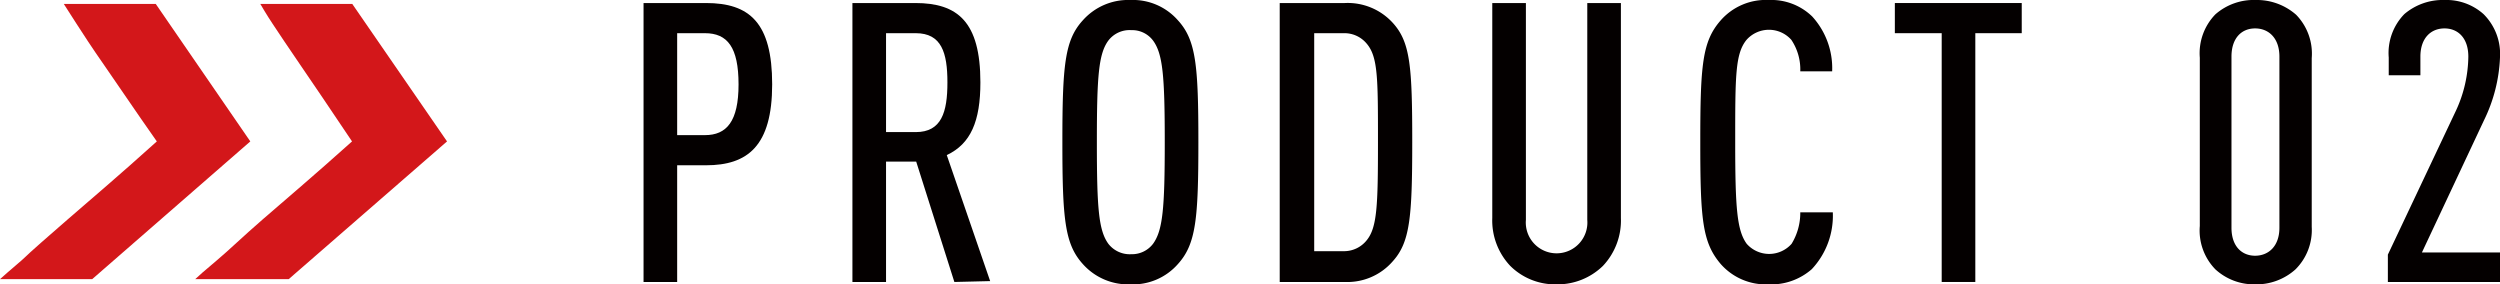 <svg id="レイヤー_1" data-name="レイヤー 1" xmlns="http://www.w3.org/2000/svg" viewBox="0 0 115.26 13.11"><defs><style>.cls-1{fill:#040000;}.cls-2{fill:#d3171a;}</style></defs><path class="cls-1" d="M32.55,7.62H31.22V13H29.67V.14h2.88c2,0,3.05.9,3.05,3.75S34.46,7.62,32.55,7.62Zm0-6.09H31.22v4.7H32.5c1,0,1.55-.63,1.55-2.34S33.54,1.53,32.5,1.53Z"/><path class="cls-1" d="M44,13,42.24,7.45H40.85V13H39.3V.14h2.9c1.94,0,3,.85,3,3.66,0,1.78-.44,2.83-1.55,3.35l2,5.81ZM42.22,1.53H40.85V6.09h1.37c1.19,0,1.46-.92,1.46-2.29S43.41,1.53,42.22,1.53Z"/><path class="cls-1" d="M54.31,12.17a2.76,2.76,0,0,1-2.19.94,2.8,2.8,0,0,1-2.2-.94c-.83-.92-.94-2.07-.94-5.62s.11-4.7.94-5.61A2.8,2.8,0,0,1,52.12,0a2.76,2.76,0,0,1,2.19.94c.83.91.94,2.07.94,5.61S55.14,11.25,54.31,12.17ZM53.16,1.87a1.2,1.2,0,0,0-1-.48,1.23,1.23,0,0,0-1.06.48c-.45.61-.53,1.64-.53,4.68s.08,4.07.53,4.69a1.25,1.25,0,0,0,1.06.48,1.22,1.22,0,0,0,1-.48c.45-.62.54-1.64.54-4.69S53.61,2.48,53.16,1.87Z"/><path class="cls-1" d="M64.2,12.06A2.77,2.77,0,0,1,62,13h-3V.14h3a2.81,2.81,0,0,1,2.2.9c.82.89.91,2,.91,5.51S65,11.18,64.2,12.06ZM63,2A1.33,1.33,0,0,0,62,1.53H60.59V11.58H62A1.33,1.33,0,0,0,63,11.09c.49-.59.53-1.58.53-4.54S63.53,2.61,63,2Z"/><path class="cls-1" d="M73.9,12.26a3,3,0,0,1-2.14.85,2.94,2.94,0,0,1-2.13-.85,3.05,3.05,0,0,1-.83-2.21V.14h1.55v10a1.42,1.42,0,1,0,2.83,0V.14h1.55v9.91A3.05,3.05,0,0,1,73.9,12.26Z"/><path class="cls-1" d="M83.53,12.41a2.84,2.84,0,0,1-2,.7,2.77,2.77,0,0,1-2.2-.94c-.85-1-.94-2.07-.94-5.62s.09-4.64.94-5.61A2.77,2.77,0,0,1,81.55,0a2.71,2.71,0,0,1,2,.76,3.54,3.54,0,0,1,.92,2.53H83a2.45,2.45,0,0,0-.41-1.45,1.38,1.38,0,0,0-2.07,0C80,2.48,80,3.51,80,6.55s.08,4.07.53,4.69a1.38,1.38,0,0,0,2.07,0A2.73,2.73,0,0,0,83,9.79H84.5A3.6,3.6,0,0,1,83.53,12.41Z"/><path class="cls-1" d="M91.07,1.53V13H89.52V1.53H87.36V.14h5.85V1.53Z"/><path class="cls-1" d="M105.83,12.42a2.7,2.7,0,0,1-1.86.69,2.64,2.64,0,0,1-1.83-.69,2.56,2.56,0,0,1-.72-2V2.66a2.57,2.57,0,0,1,.72-2A2.68,2.68,0,0,1,104,0a2.74,2.74,0,0,1,1.86.68,2.57,2.57,0,0,1,.72,2v7.78A2.56,2.56,0,0,1,105.83,12.42Zm-.74-9.81c0-.86-.5-1.3-1.12-1.3s-1.09.44-1.09,1.3V10.5c0,.86.48,1.29,1.09,1.29s1.12-.43,1.12-1.29Z"/><path class="cls-1" d="M110.09,13V11.74l3.14-6.64a6.06,6.06,0,0,0,.57-2.49c0-.86-.48-1.3-1.1-1.3s-1.11.44-1.11,1.3v.86h-1.46V2.65a2.57,2.57,0,0,1,.72-2A2.73,2.73,0,0,1,112.7,0a2.57,2.57,0,0,1,1.8.65,2.59,2.59,0,0,1,.76,2,7.23,7.23,0,0,1-.74,2.9l-2.86,6.09h3.6V13Z"/><path class="cls-2" d="M0,12.87q.17-.16,1-.87c.45-.43,1.17-1.06,2.15-1.91s2.34-2,4.08-3.57C6.16,5,5.36,3.8,4.8,3s-1-1.48-1.27-1.9L2.94.18H7.18l4.36,6.34L4.25,12.87Z"/><path class="cls-2" d="M9,12.87c.11-.11.44-.4,1-.87s1.16-1.06,2.14-1.91,2.34-2,4.09-3.57C15.21,5,14.4,3.8,13.85,3s-1-1.48-1.28-1.9S12.06.28,12,.18h4.24l4.37,6.34-7.3,6.35Z"/></svg>